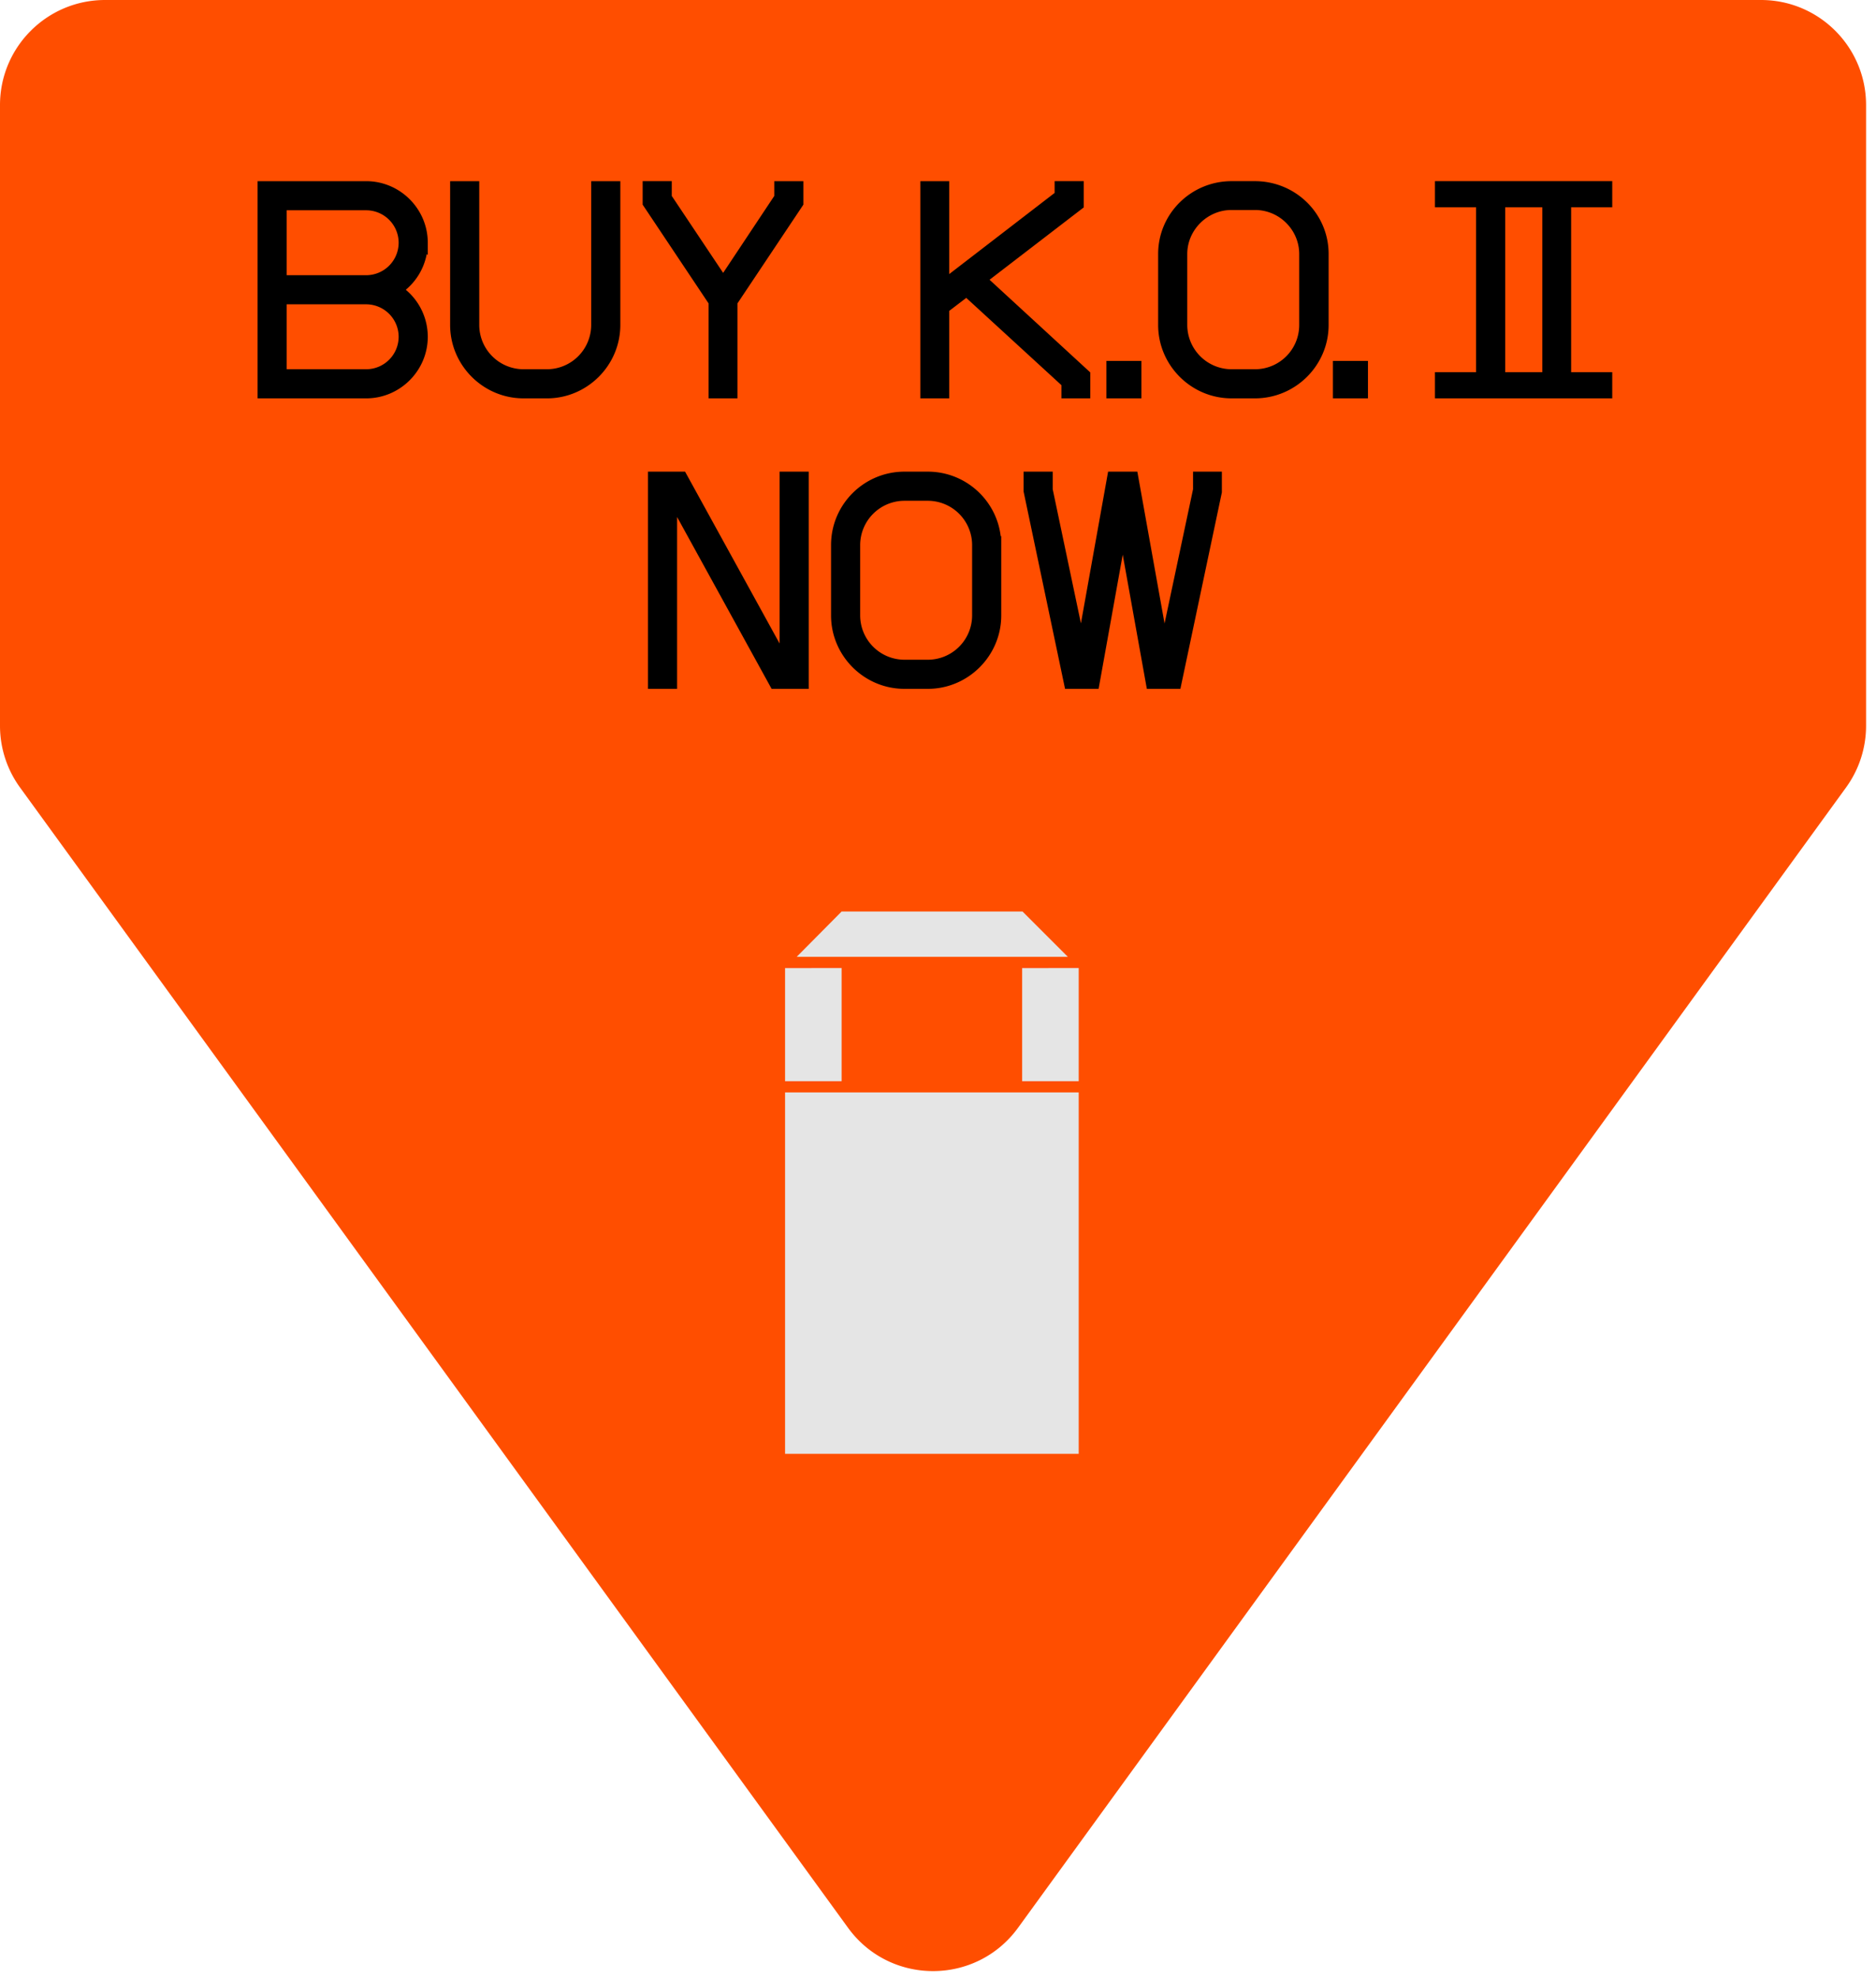 <svg xmlns="http://www.w3.org/2000/svg" width="184" height="194" fill="none"><path fill="#FF4E00" d="m1.967 77.244 81.207 111.838c4.115 5.667 12.563 5.667 16.679 0l81.206-111.838a10.301 10.301 0 0 0 1.967-6.055V10.306C183.026 4.614 178.412 0 172.72 0H10.306C4.614 0 0 4.614 0 10.306V71.19c0 2.175.688 4.295 1.967 6.055"/><path fill="#000" stroke="#000" stroke-miterlimit="10" d="M41.457 33.033c0 3.046-2.495 5.54-5.54 5.54H25.764V18.27h10.153c3.045 0 5.54 2.494 5.54 5.54a5.513 5.513 0 0 1-2.495 4.612 5.513 5.513 0 0 1 2.495 4.612Zm-5.54-5.54a3.689 3.689 0 0 0 3.683-3.684 3.689 3.689 0 0 0-3.683-3.684H27.62v7.367zm0 9.224a3.689 3.689 0 0 0 3.683-3.684 3.69 3.69 0 0 0-3.683-3.684H27.62v7.368zM53.64 38.573H51.35c-3.684 0-6.701-3.016-6.701-6.7V18.27h1.856v13.604a4.853 4.853 0 0 0 4.845 4.844h2.291a4.853 4.853 0 0 0 4.844-4.844V18.27h1.857v13.604c0 3.684-3.017 6.7-6.7 6.7ZM78.296 19.922l-6.468 9.688v8.963H70V29.61l-6.468-9.688v-1.653h1.856v1.102l5.54 8.296 5.512-8.296V18.27h1.856zM105.796 20.096l-9.515 7.31 10.153 9.34v1.827h-1.828v-1.015l-9.804-8.992-2.204 1.682v8.325H90.77V18.27h1.828v9.63l11.341-8.731v-.9h1.857zm3.22 15.808h2.436v2.67h-2.436zm5.076-10.993c0-3.683 3.016-6.642 6.7-6.642h2.292c3.713 0 6.729 2.959 6.729 6.642v6.962c0 3.684-3.016 6.7-6.729 6.7h-2.292c-3.684 0-6.7-3.016-6.7-6.7zm6.7 11.806h2.292a4.834 4.834 0 0 0 4.844-4.844v-6.962c0-2.61-2.146-4.815-4.844-4.815h-2.292c-2.668 0-4.844 2.205-4.844 4.815v6.962a4.853 4.853 0 0 0 4.844 4.844Zm10.443-.813h2.436v2.67h-2.436zm10.007 1.103h4.032V19.835h-4.032v-1.566h16.389v1.566h-4.032v17.172h4.032v1.566h-16.389zm10.53 0V19.835h-4.641v17.172zM78.819 67.065h-2.843L65.911 48.762v18.303h-1.857V46.761h2.843l10.065 18.302V46.761h1.857zM97.703 53.46v6.905c0 3.684-3.017 6.7-6.701 6.7h-2.291c-3.684 0-6.701-3.016-6.701-6.7v-6.904c0-3.713 3.017-6.7 6.7-6.7h2.292c3.684 0 6.7 2.987 6.7 6.7ZM88.71 65.21h2.292a4.853 4.853 0 0 0 4.844-4.844v-6.904a4.853 4.853 0 0 0-4.844-4.844h-2.291a4.853 4.853 0 0 0-4.845 4.844v6.904a4.853 4.853 0 0 0 4.844 4.844ZM115.368 67.065h-2.466l-2.784-15.489-2.785 15.49h-2.465l-3.974-18.913v-1.392h1.856v1.276l3.307 15.722 3.045-16.998h2.031l3.046 16.998 3.336-15.722v-1.276h1.827v1.48z"/><path fill="#E5E5E5" d="M82.547 89.404h17.744l4.445 4.446H78.14zm23.253 17.744H77v35.449h28.8zm-5.547-12.196v11.094h5.547V94.951zm-23.253 0v11.094h5.547V94.951z"/></svg>